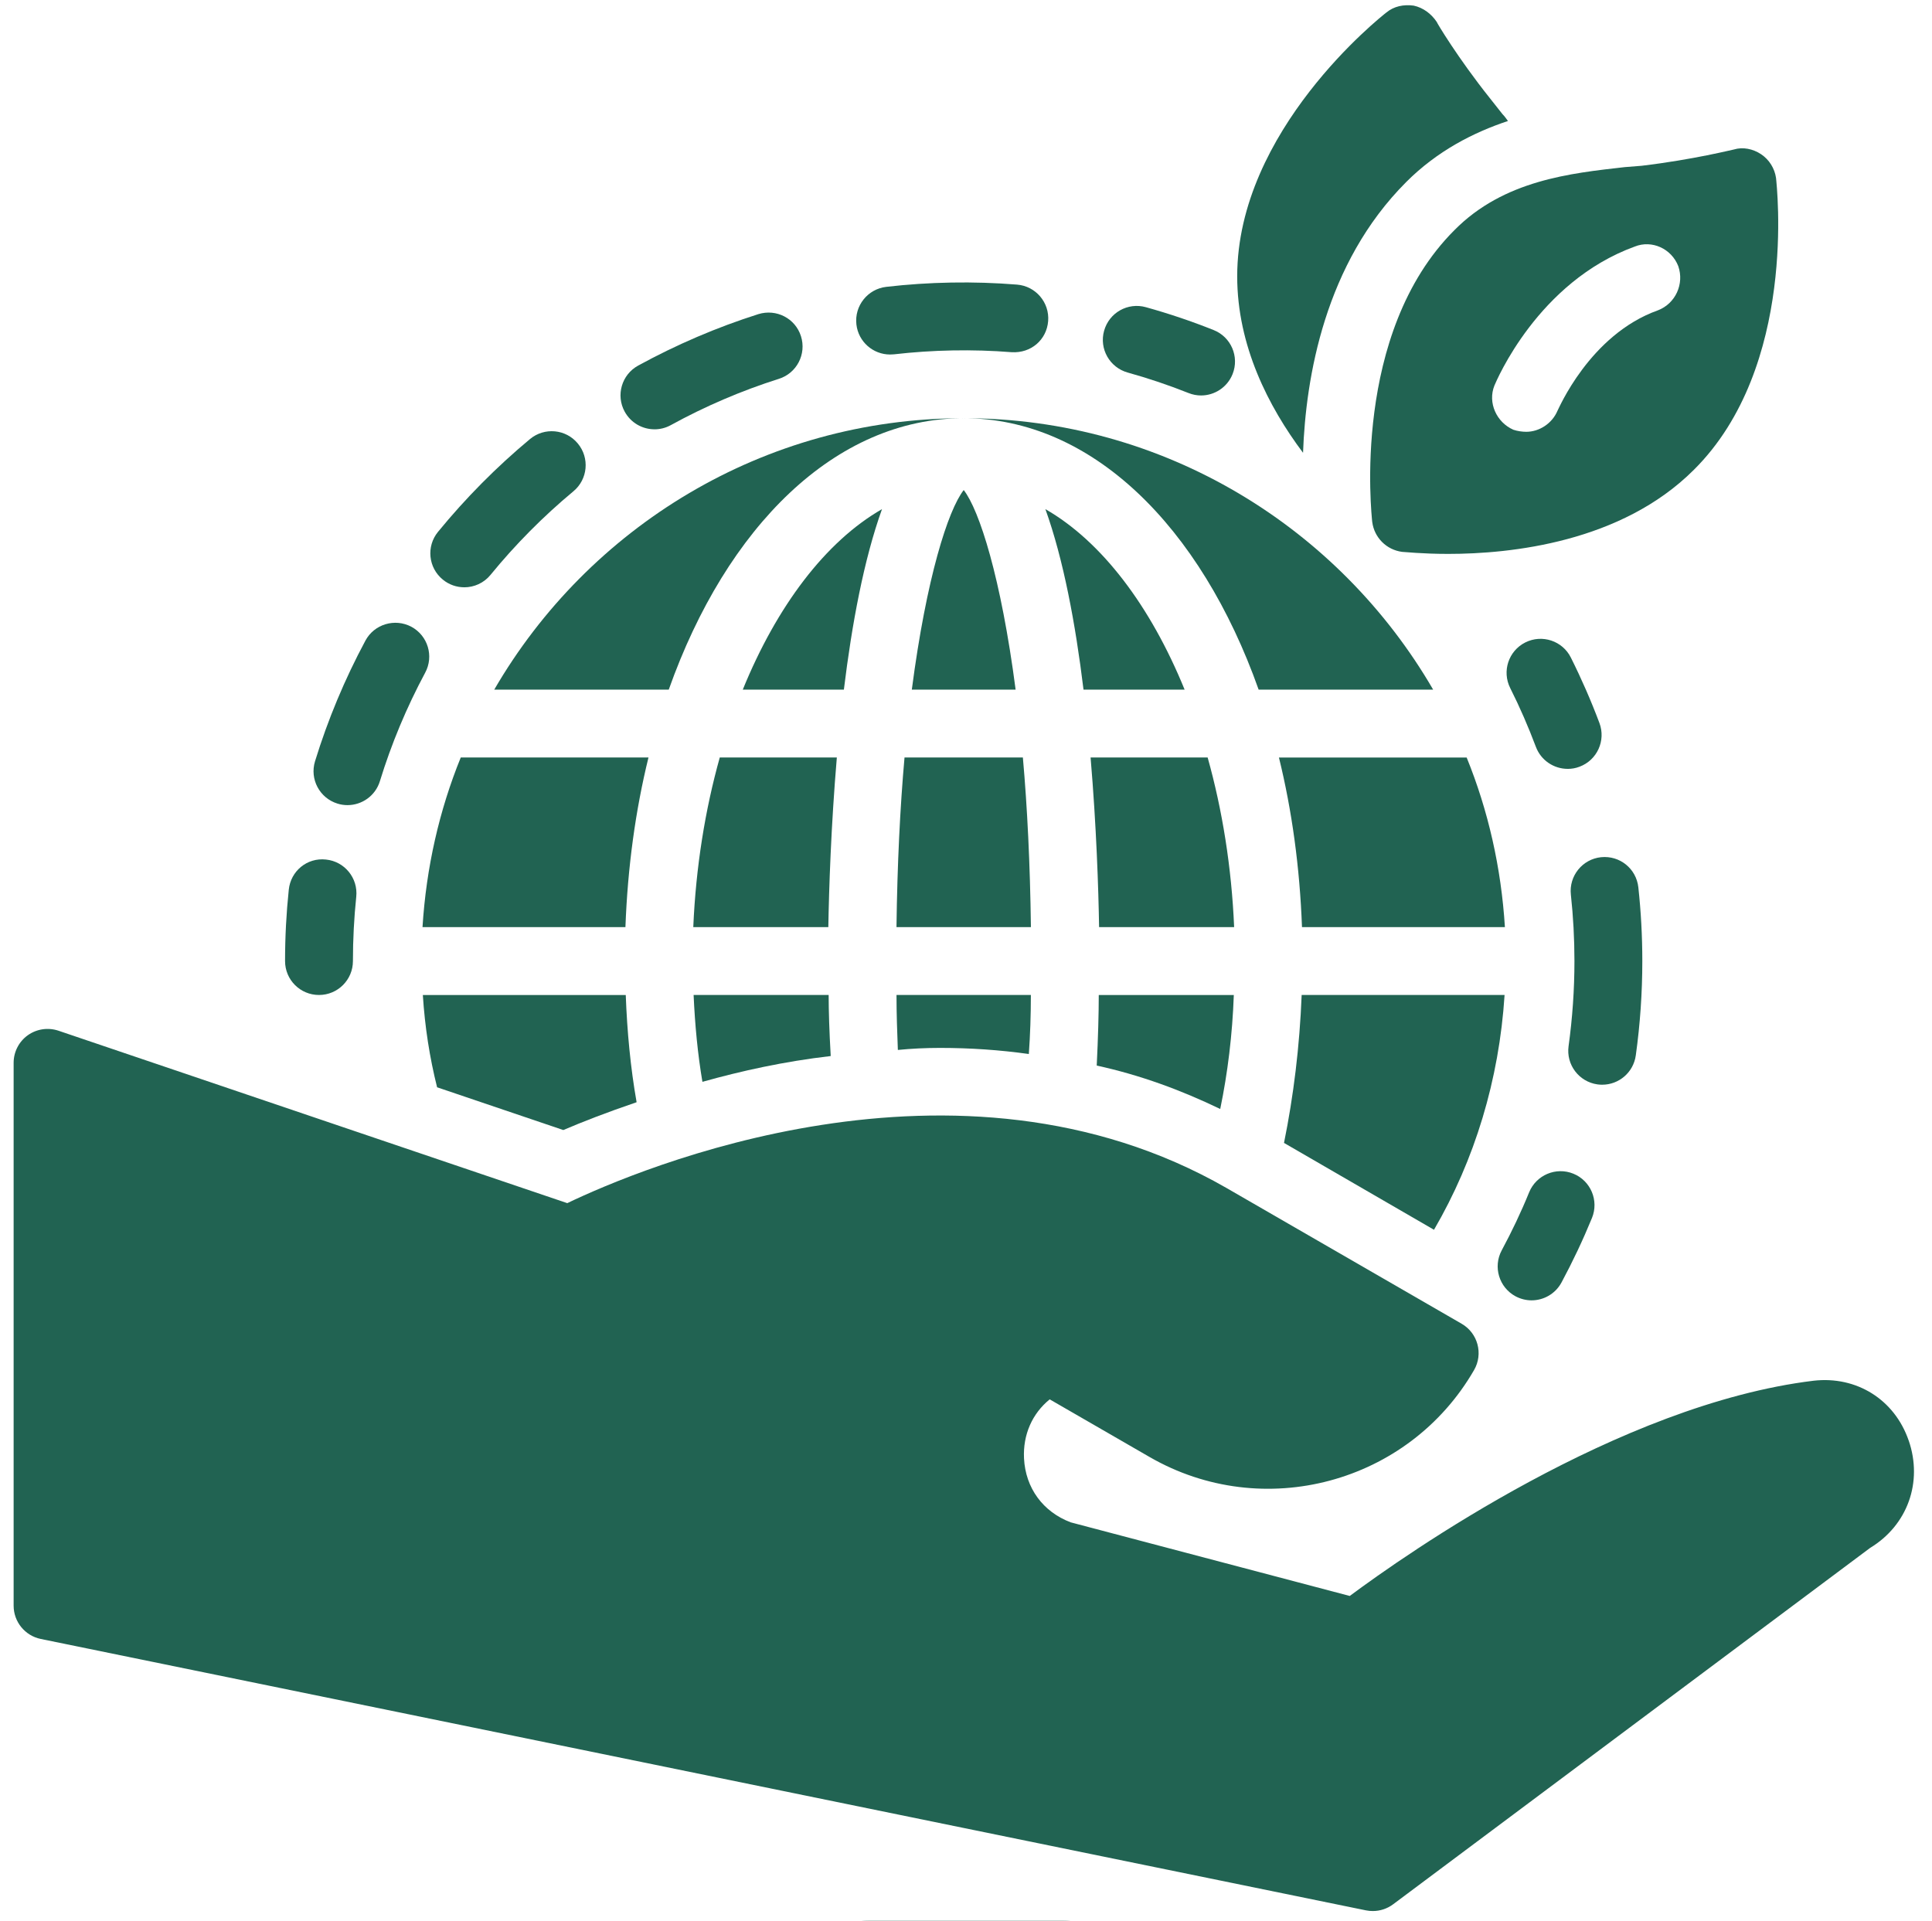 <?xml version="1.0" encoding="UTF-8"?>
<svg id="Layer_1" xmlns="http://www.w3.org/2000/svg" version="1.1" viewBox="0 0 826.33 821.56">
  <!-- Generator: Adobe Illustrator 29.1.0, SVG Export Plug-In . SVG Version: 2.1.0 Build 142)  -->
  <defs>
    <style>
      .st0 {
        fill: #216352;
      }

      .st1 {
        fill: #216352;
      }

      .st2 {
        fill: #216352;
      }

      .st3 {
        fill: #fff;
      }

      .st4 {
        fill: #216352;
      }
    </style>
  </defs>
  <g>
    <rect class="st3" x="-301.28" y="-254.31" width="4200" height="1400"/>
    <g>
      <path class="st0" d="M669.06,413.66c0-142.54-116.54-257.86-259.54-255.87-140.61,1.96-254.16,118.85-252.22,259.46,1.13,82.04,40.87,154.73,101.87,200.76,12.1,9.13,19.41,23.25,19.41,38.4v2.79c0,26.35,21.36,47.71,47.71,47.71h173.78c26.35,0,47.71-21.36,47.71-47.71v-2.81c0-15.04,7.13-29.14,19.14-38.18,62.04-46.69,102.16-120.94,102.16-204.56Z"/>
      <g>
        <path class="st0" d="M493.77,765.34h-161.21c-12.11,0-21.93-9.82-21.93-21.93s9.82-21.93,21.93-21.93h161.21c12.11,0,21.93,9.82,21.93,21.93s-9.82,21.93-21.93,21.93Z"/>
        <path class="st0" d="M455.05,821.56h-83.77c-12.11,0-21.93-9.82-21.93-21.93s9.82-21.93,21.93-21.93h83.77c12.11,0,21.93,9.82,21.93,21.93s-9.82,21.93-21.93,21.93Z"/>
      </g>
      <g>
        <path class="st0" d="M413.17,95.19c-12.11,0-21.93-9.82-21.93-21.93V21.93c0-12.11,9.82-21.93,21.93-21.93s21.93,9.82,21.93,21.93v51.33c0,12.11-9.82,21.93-21.93,21.93Z"/>
        <path class="st0" d="M635.52,176.13c-4.97,0-9.98-1.68-14.09-5.13-9.28-7.79-10.49-21.62-2.7-30.9l32.99-39.32c7.79-9.28,21.62-10.49,30.9-2.7,9.28,7.79,10.49,21.62,2.7,30.9l-32.99,39.32c-4.34,5.17-10.55,7.83-16.81,7.83Z"/>
        <path class="st0" d="M753.83,381.06c-10.44,0-19.7-7.49-21.57-18.13-2.1-11.93,5.86-23.3,17.79-25.41l50.55-8.91c11.94-2.1,23.31,5.86,25.41,17.79,2.1,11.93-5.86,23.3-17.79,25.41l-50.55,8.91c-1.29.23-2.57.34-3.83.34Z"/>
        <path class="st0" d="M757.19,639.77c-3.72,0-7.49-.95-10.95-2.94l-44.45-25.66c-10.49-6.06-14.08-19.47-8.03-29.96,6.06-10.49,19.47-14.08,29.96-8.03l44.45,25.66c10.49,6.06,14.08,19.47,8.03,29.96-4.06,7.04-11.43,10.97-19.01,10.97Z"/>
        <path class="st0" d="M190.81,176.13c-6.26,0-12.48-2.66-16.81-7.83l-32.99-39.32c-7.79-9.28-6.58-23.11,2.7-30.9,9.28-7.78,23.11-6.58,30.9,2.7l32.99,39.32c7.79,9.28,6.58,23.11-2.7,30.9-4.11,3.45-9.11,5.13-14.09,5.13Z"/>
        <path class="st0" d="M72.51,381.06c-1.26,0-2.55-.11-3.83-.34l-50.55-8.91c-11.93-2.1-19.89-13.48-17.79-25.41,2.1-11.93,13.48-19.9,25.41-17.79l50.55,8.91c11.93,2.1,19.89,13.48,17.79,25.41-1.88,10.64-11.13,18.13-21.57,18.13Z"/>
        <path class="st0" d="M69.15,639.77c-7.58,0-14.95-3.93-19.01-10.97-6.06-10.49-2.46-23.9,8.03-29.96l44.45-25.66c10.49-6.06,23.9-2.46,29.96,8.03,6.06,10.49,2.46,23.9-8.03,29.96l-44.45,25.66c-3.45,1.99-7.23,2.94-10.95,2.94Z"/>
      </g>
      <path class="st3" d="M579.5,362.74c-8.12,0-15.93-4.53-19.73-12.32-19.43-39.84-52.71-70.99-93.7-87.71-11.22-4.57-16.6-17.38-12.02-28.59,4.57-11.21,17.38-16.6,28.59-12.02,50.99,20.8,92.39,59.54,116.56,109.1,5.31,10.89.79,24.02-10.1,29.33-3.09,1.51-6.37,2.23-9.6,2.23Z"/>
    </g>
    <g>
      <path class="st2" d="M3206.54,765.34h-161.22c-12.11,0-21.93-9.82-21.93-21.93s9.82-21.93,21.93-21.93h161.22c12.11,0,21.93,9.82,21.93,21.93s-9.82,21.93-21.93,21.93Z"/>
      <path class="st2" d="M3167.81,821.56h-83.77c-12.11,0-21.93-9.82-21.93-21.93s9.82-21.93,21.93-21.93h83.77c12.11,0,21.93,9.82,21.93,21.93s-9.82,21.93-21.93,21.93Z"/>
      <g>
        <path class="st4" d="M3381.82,413.66c0-142.54-116.54-257.86-259.54-255.87-140.61,1.96-254.16,118.85-252.22,259.46,1.13,82.04,40.87,154.73,101.87,200.76,12.1,9.13,19.41,23.25,19.41,38.4v2.79c0,26.35,21.36,47.71,47.71,47.71h173.78c26.35,0,47.71-21.36,47.71-47.71v-2.81c0-15.04,7.13-29.14,19.14-38.18,62.04-46.69,102.16-120.94,102.16-204.56Z"/>
        <path class="st4" d="M3125.93,95.19c-12.11,0-21.93-9.82-21.93-21.93V21.93c0-12.11,9.82-21.93,21.93-21.93s21.93,9.82,21.93,21.93v51.33c0,12.11-9.82,21.93-21.93,21.93Z"/>
        <path class="st4" d="M3348.29,176.13c-4.98,0-9.98-1.68-14.09-5.13-9.28-7.79-10.49-21.62-2.7-30.9l32.99-39.32c7.78-9.28,21.62-10.49,30.9-2.7,9.28,7.79,10.49,21.62,2.7,30.9l-32.99,39.32c-4.34,5.17-10.55,7.83-16.81,7.83Z"/>
        <path class="st4" d="M3466.59,381.06c-10.44,0-19.7-7.49-21.57-18.13-2.1-11.93,5.86-23.3,17.79-25.41l50.55-8.91c11.93-2.1,23.31,5.86,25.41,17.79,2.1,11.93-5.86,23.3-17.79,25.41l-50.55,8.91c-1.29.23-2.57.34-3.83.34Z"/>
        <path class="st4" d="M3469.95,639.77c-3.72,0-7.49-.95-10.94-2.94l-44.45-25.66c-10.49-6.06-14.08-19.47-8.03-29.96,6.06-10.49,19.47-14.08,29.96-8.03l44.45,25.66c10.49,6.06,14.08,19.47,8.03,29.96-4.06,7.04-11.44,10.97-19.02,10.97Z"/>
        <path class="st4" d="M2903.57,176.13c-6.26,0-12.47-2.66-16.81-7.83l-32.99-39.32c-7.79-9.28-6.58-23.11,2.7-30.9,9.28-7.78,23.11-6.58,30.9,2.7l32.99,39.32c7.79,9.28,6.58,23.11-2.7,30.9-4.11,3.45-9.11,5.13-14.09,5.13Z"/>
        <path class="st4" d="M2785.27,381.06c-1.26,0-2.55-.11-3.83-.34l-50.55-8.91c-11.93-2.1-19.89-13.48-17.79-25.41,2.1-11.93,13.48-19.9,25.41-17.79l50.55,8.91c11.93,2.1,19.89,13.48,17.79,25.41-1.88,10.64-11.13,18.13-21.57,18.13Z"/>
        <path class="st4" d="M2781.91,639.77c-7.58,0-14.95-3.93-19.01-10.97-6.06-10.49-2.46-23.9,8.03-29.96l44.45-25.66c10.49-6.06,23.9-2.46,29.96,8.03,6.06,10.49,2.46,23.9-8.03,29.96l-44.45,25.66c-3.45,1.99-7.23,2.94-10.95,2.94Z"/>
      </g>
      <path class="st3" d="M3292.26,362.74c-8.12,0-15.93-4.53-19.73-12.32-19.43-39.84-52.71-70.99-93.7-87.71-11.22-4.57-16.6-17.38-12.03-28.59,4.58-11.22,17.37-16.6,28.59-12.02,50.99,20.8,92.39,59.54,116.56,109.1,5.31,10.89.79,24.02-10.1,29.33-3.09,1.51-6.37,2.23-9.6,2.23Z"/>
    </g>
    <g>
      <path class="st0" d="M1769.55,201.64c116.91,0,212.03,95.11,212.03,212.03,0,33.89-7.75,66.26-23.02,96.19-14.59,28.6-35.91,53.95-61.65,73.32-22.93,17.26-36.63,44.64-36.63,73.23v2.81c0,2.12-1.72,3.84-3.84,3.84h-173.78c-2.12,0-3.84-1.72-3.84-3.84v-2.79c0-28.56-13.77-56.01-36.85-73.42-52.75-39.81-83.52-100.44-84.43-166.36-.78-56.31,20.62-109.78,60.25-150.55,39.63-40.77,92.44-63.66,148.72-64.45,1.02-.01,2.02-.02,3.04-.02M1769.55,157.77c-1.22,0-2.42,0-3.65.03-140.61,1.96-254.16,118.85-252.22,259.46,1.13,82.04,40.87,154.73,101.87,200.76,12.1,9.13,19.41,23.25,19.41,38.4v2.79c0,26.35,21.36,47.71,47.71,47.71h173.78c26.35,0,47.71-21.36,47.71-47.71v-2.81c0-15.04,7.13-29.14,19.14-38.18,62.04-46.69,102.16-120.94,102.16-204.56,0-141.32-114.57-255.89-255.89-255.89h0Z"/>
      <g>
        <path class="st0" d="M1850.16,765.34h-161.21c-12.11,0-21.93-9.82-21.93-21.93s9.82-21.93,21.93-21.93h161.21c12.11,0,21.93,9.82,21.93,21.93s-9.82,21.93-21.93,21.93Z"/>
        <path class="st0" d="M1811.43,821.56h-83.77c-12.11,0-21.93-9.82-21.93-21.93s9.82-21.93,21.93-21.93h83.77c12.11,0,21.93,9.82,21.93,21.93s-9.82,21.93-21.93,21.93Z"/>
      </g>
      <g>
        <path class="st0" d="M1769.55,95.19c-12.11,0-21.93-9.82-21.93-21.93V21.93c0-12.11,9.82-21.93,21.93-21.93s21.93,9.82,21.93,21.93v51.33c0,12.11-9.82,21.93-21.93,21.93Z"/>
        <path class="st0" d="M1991.9,176.13c-4.97,0-9.98-1.68-14.09-5.13-9.28-7.79-10.49-21.62-2.7-30.9l32.99-39.32c7.79-9.28,21.62-10.49,30.9-2.7,9.28,7.79,10.49,21.62,2.7,30.9l-32.99,39.32c-4.34,5.17-10.55,7.83-16.81,7.83Z"/>
        <path class="st0" d="M2110.21,381.06c-10.44,0-19.7-7.49-21.57-18.13-2.1-11.93,5.86-23.3,17.79-25.41l50.55-8.91c11.94-2.1,23.31,5.86,25.41,17.79,2.1,11.93-5.86,23.3-17.79,25.41l-50.55,8.91c-1.29.23-2.57.34-3.83.34Z"/>
        <path class="st0" d="M2113.57,639.77c-3.72,0-7.49-.95-10.95-2.94l-44.45-25.66c-10.49-6.06-14.08-19.47-8.03-29.96,6.06-10.49,19.47-14.08,29.96-8.03l44.45,25.66c10.49,6.06,14.08,19.47,8.03,29.96-4.06,7.04-11.43,10.97-19.01,10.97Z"/>
        <path class="st0" d="M1547.19,176.13c-6.26,0-12.48-2.66-16.81-7.83l-32.99-39.32c-7.79-9.28-6.58-23.11,2.7-30.9,9.28-7.78,23.11-6.58,30.9,2.7l32.99,39.32c7.79,9.28,6.58,23.11-2.7,30.9-4.11,3.45-9.11,5.13-14.09,5.13Z"/>
        <path class="st0" d="M1428.89,381.06c-1.26,0-2.55-.11-3.83-.34l-50.55-8.91c-11.93-2.1-19.89-13.48-17.79-25.41,2.1-11.93,13.48-19.9,25.41-17.79l50.55,8.91c11.93,2.1,19.89,13.48,17.79,25.41-1.88,10.64-11.13,18.13-21.57,18.13Z"/>
        <path class="st0" d="M1425.53,639.77c-7.58,0-14.95-3.93-19.01-10.97-6.06-10.49-2.46-23.9,8.03-29.96l44.45-25.66c10.49-6.06,23.9-2.46,29.96,8.03,6.06,10.49,2.46,23.9-8.03,29.96l-44.45,25.66c-3.45,1.99-7.23,2.94-10.95,2.94Z"/>
      </g>
      <path class="st0" d="M1919.3,379.33c-8.12,0-15.93-4.53-19.73-12.32-19.43-39.84-52.71-70.99-93.7-87.71-11.22-4.57-16.6-17.37-12.02-28.59,4.57-11.21,17.37-16.6,28.59-12.02,50.99,20.8,92.39,59.54,116.56,109.1,5.31,10.89.79,24.02-10.1,29.33-3.1,1.51-6.37,2.23-9.6,2.23Z"/>
    </g>
  </g>
  <g>
    <polygon class="st3" points="1282.96 1281.86 -458.59 1281.86 -458.59 -459.69 1282.96 -459.69 1282.96 1281.86 1282.96 1281.86"/>
    <path class="st1" d="M482.31,159.35c8.87,2.47,17.55,5.39,26.01,8.76,1.77.71,3.58,1.05,5.38,1.05,5.75,0,11.21-3.46,13.48-9.13,2.98-7.45-.65-15.9-8.1-18.85-9.42-3.77-19.11-7.03-28.98-9.78-7.74-2.16-15.72,2.35-17.87,10.09-2.16,7.71,2.37,15.7,10.08,17.86h0Z"/>
    <path class="st1" d="M380.69,151.64c.55,0,1.1-.03,1.68-.08,16.48-1.9,33.64-2.24,50.31-.91,8.29.51,14.98-5.3,15.62-13.29.64-7.99-5.33-14.99-13.32-15.62-18.55-1.5-37.65-1.16-55.93.96-7.97.93-13.68,8.13-12.76,16.1.85,7.4,7.13,12.84,14.4,12.84h0Z"/>
    <path class="st1" d="M279.93,183.64c2.37,0,4.76-.57,6.97-1.79,14.7-8.08,30.26-14.74,46.25-19.81,7.63-2.41,11.86-10.57,9.43-18.23-2.41-7.63-10.51-11.82-18.23-9.44-17.77,5.64-35.08,13.07-51.43,22.02-7.02,3.85-9.59,12.7-5.73,19.7,2.65,4.82,7.6,7.54,12.74,7.54h0Z"/>
    <path class="st1" d="M198.56,251.22c4.21,0,8.38-1.81,11.25-5.33,10.63-13.01,22.56-25.03,35.45-35.75,6.17-5.13,7-14.28,1.87-20.44-5.1-6.18-14.26-7.03-20.44-1.9-14.3,11.91-27.54,25.26-39.36,39.71-5.07,6.21-4.15,15.33,2.06,20.41,2.69,2.21,5.94,3.29,9.17,3.29h0Z"/>
    <path class="st1" d="M144.35,343.74c1.43.45,2.86.65,4.26.65,6.21,0,11.96-3.99,13.88-10.26,4.9-15.96,11.42-31.57,19.37-46.4,3.8-7.06,1.13-15.85-5.92-19.64-7.06-3.74-15.87-1.1-19.64,5.92-8.84,16.47-16.1,33.85-21.56,51.62-2.35,7.65,1.96,15.75,9.61,18.11h0Z"/>
    <path class="st1" d="M136.44,425.6c8.02,0,14.51-6.49,14.51-14.51,0-9.3.48-18.45,1.42-27.49.84-7.97-4.95-15.11-12.93-15.93-8.14-.91-15.12,4.96-15.93,12.92-1.05,10.01-1.59,20.18-1.59,30.5,0,8.03,6.49,14.51,14.51,14.51h0Z"/>
    <path class="st1" d="M648.21,554.49c2.18,1.16,4.54,1.73,6.86,1.73,5.17,0,10.17-2.78,12.79-7.63,4.8-8.93,9.17-18.17,13.04-27.61,3.03-7.42-.52-15.9-7.95-18.93-7.4-3.03-15.89.54-18.92,7.94-3.47,8.53-7.42,16.81-11.73,24.83-3.8,7.06-1.15,15.87,5.91,19.67h0Z"/>
    <path class="st1" d="M685.29,463.98c7.13,0,13.34-5.25,14.35-12.53,1.86-13.32,2.79-26.89,2.79-40.36,0-10.69-.58-21.2-1.7-31.55-.87-7.94-7.92-13.71-15.99-12.87-7.96.85-13.73,8.02-12.87,15.99,1.01,9.32,1.53,18.82,1.53,28.43,0,12.13-.85,24.37-2.51,36.4-1.1,7.93,4.44,15.25,12.37,16.36.68.08,1.35.14,2.02.14h0Z"/>
    <path class="st1" d="M670.5,328.89c1.7,0,3.41-.28,5.1-.94,7.5-2.81,11.3-11.17,8.49-18.68-3.6-9.59-7.68-18.91-12.23-28.01-3.56-7.14-12.29-10.06-19.47-6.46-7.18,3.6-10.06,12.33-6.47,19.5,4.09,8.13,7.75,16.56,10.99,25.17,2.19,5.81,7.72,9.41,13.59,9.41h0Z"/>
    <path class="st1" d="M639.16,164.95c.87-2.03,18.58-44.41,60.08-59.5,7.26-2.9,15.67.87,18.58,8.42,2.61,7.55-1.16,15.96-8.71,18.87-29.32,10.45-42.67,42.67-42.96,42.96-2.32,5.51-7.84,9-13.35,9-1.74,0-3.77-.29-5.51-.87-7.26-3.19-11.03-11.61-8.13-18.87h0ZM586.92,223.29c.87,6.68,6.1,11.9,12.77,12.77.87,0,8.42.87,19.74.87,26.7,0,74.02-4.93,105.07-35.99,44.41-44.12,35.41-121.62,35.12-124.81-.58-4.06-2.9-7.84-6.39-10.16-3.48-2.32-7.84-3.19-11.61-2.03-.29,0-17.42,4.35-39.48,6.97l-7.26.58c-22.93,2.61-51.67,5.51-72.85,26.99-44.12,44.12-35.41,121.62-35.12,124.81h0Z"/>
    <path class="st1" d="M601.43,77.87c13.35-13.35,28.74-21.19,43.54-26.12-.87-1.16-1.45-2.03-2.32-2.9l-5.51-6.97c-13.64-17.13-22.64-32.22-22.64-32.51-2.32-3.48-5.81-6.1-9.87-6.97-4.35-.58-8.42.29-11.61,2.9-2.61,2.03-63.86,50.51-63.86,112.91,0,29.61,13.35,55.73,28.16,75.47,1.16-32.22,9.29-80.98,44.12-115.81h0Z"/>
    <path class="st1" d="M377.24,217.78c-24.11,13.83-44.98,41.44-59.55,77.21h43.24c3.42-28.05,8.58-55.75,16.31-77.21h0Z"/>
    <path class="st1" d="M402.02,448.24c13.06,0,25.54.87,38.02,2.61.58-8.13.87-16.54.87-25.25h-57.47c0,8.13.29,15.96.58,23.51,5.81-.58,11.9-.87,18-.87h0Z"/>
    <path class="st1" d="M447.12,217.78c7.73,21.45,12.89,49.15,16.31,77.21h43.24c-14.57-35.76-35.44-63.38-59.55-77.21h0Z"/>
    <path class="st1" d="M389.98,294.99h44.41c-6.25-47.94-15.51-76.77-22.2-85.38-6.69,8.61-15.95,37.44-22.2,85.38h0Z"/>
    <path class="st1" d="M197.07,324.01c-9.2,22.64-14.77,47.06-16.36,72.56h86.79c.95-25.63,4.31-50.01,9.86-72.56h-80.29Z"/>
    <path class="st1" d="M437.49,324.01h-50.62c-1.89,21.28-3.09,45.57-3.44,72.56h57.5c-.35-26.99-1.55-51.28-3.44-72.56h0Z"/>
    <path class="st1" d="M307.85,324.01c-6.27,22.39-10.23,46.87-11.33,72.56h57.76c.28-16.4,1.15-43.1,3.64-72.56h-50.07Z"/>
    <path class="st1" d="M643.66,396.58c-1.59-25.51-7.16-49.92-16.36-72.56h-80.29c5.55,22.55,8.91,46.93,9.86,72.56h86.79Z"/>
    <path class="st1" d="M186.94,465.08l53.99,18.29c8.13-3.48,18.58-7.55,31.35-11.9-2.61-14.8-4.06-30.19-4.64-45.86h-86.79c.87,13.64,2.9,26.7,6.1,39.48h0Z"/>
    <path class="st1" d="M211.4,294.99h74.63c24.75-69.84,71.41-116.1,126.15-116.1-85.72,0-160.56,46.82-200.79,116.1h0Z"/>
    <path class="st1" d="M643.52,425.6h-86.79c-.87,22.06-3.48,43.25-7.55,63.28l64.15,37.15c17.42-29.9,27.86-64.15,30.19-100.43h0Z"/>
    <path class="st1" d="M300.43,462.75c16.54-4.64,34.83-8.71,54.86-11.03v-.29c-.58-10.16-.87-18.87-.87-25.83h-57.76c.58,12.77,1.74,25.25,3.77,37.15h0Z"/>
    <path class="st1" d="M469.07,455.79c18.58,4.06,35.99,10.45,52.83,18.58,3.19-15.38,5.22-31.93,5.81-48.76h-57.76c0,7.84-.29,18.29-.87,30.19h0Z"/>
    <path class="st1" d="M516.52,324.01h-50.07c2.5,29.46,3.37,56.16,3.64,72.56h57.76c-1.1-25.7-5.06-50.17-11.33-72.56h0Z"/>
    <path class="st1" d="M612.97,294.99c-40.22-69.29-115.07-116.1-200.79-116.1,54.74,0,101.4,46.26,126.15,116.1h74.63Z"/>
    <path class="st1" d="M816.35,616.17c-6.04-17.52-22.28-27.67-40.66-25.57-83.34,10.12-174.57,74.35-198.39,92.07l-119.34-31.49c-11.87-4.48-19.35-14.69-19.98-27.36-.5-10.14,3.51-19.19,10.99-25.25l42.72,24.66c48.51,28.01,110.79,11.31,138.78-37.19,4.01-6.94,1.63-15.81-5.31-19.81l-100.59-58.08c-115.44-66.3-252.18-7.79-281.94,6.49L25,440.88c-4.46-1.48-9.31-.77-13.12,1.95-3.8,2.72-6.05,7.12-6.05,11.79v232.21c0,6.89,4.85,12.84,11.61,14.23l566.83,116.1c.97.2,1.92.28,2.9.28,3.11,0,6.15-.99,8.69-2.89l204.01-152.44c16-9.69,22.63-28.15,16.49-45.95h0Z"/>
  </g>
</svg>